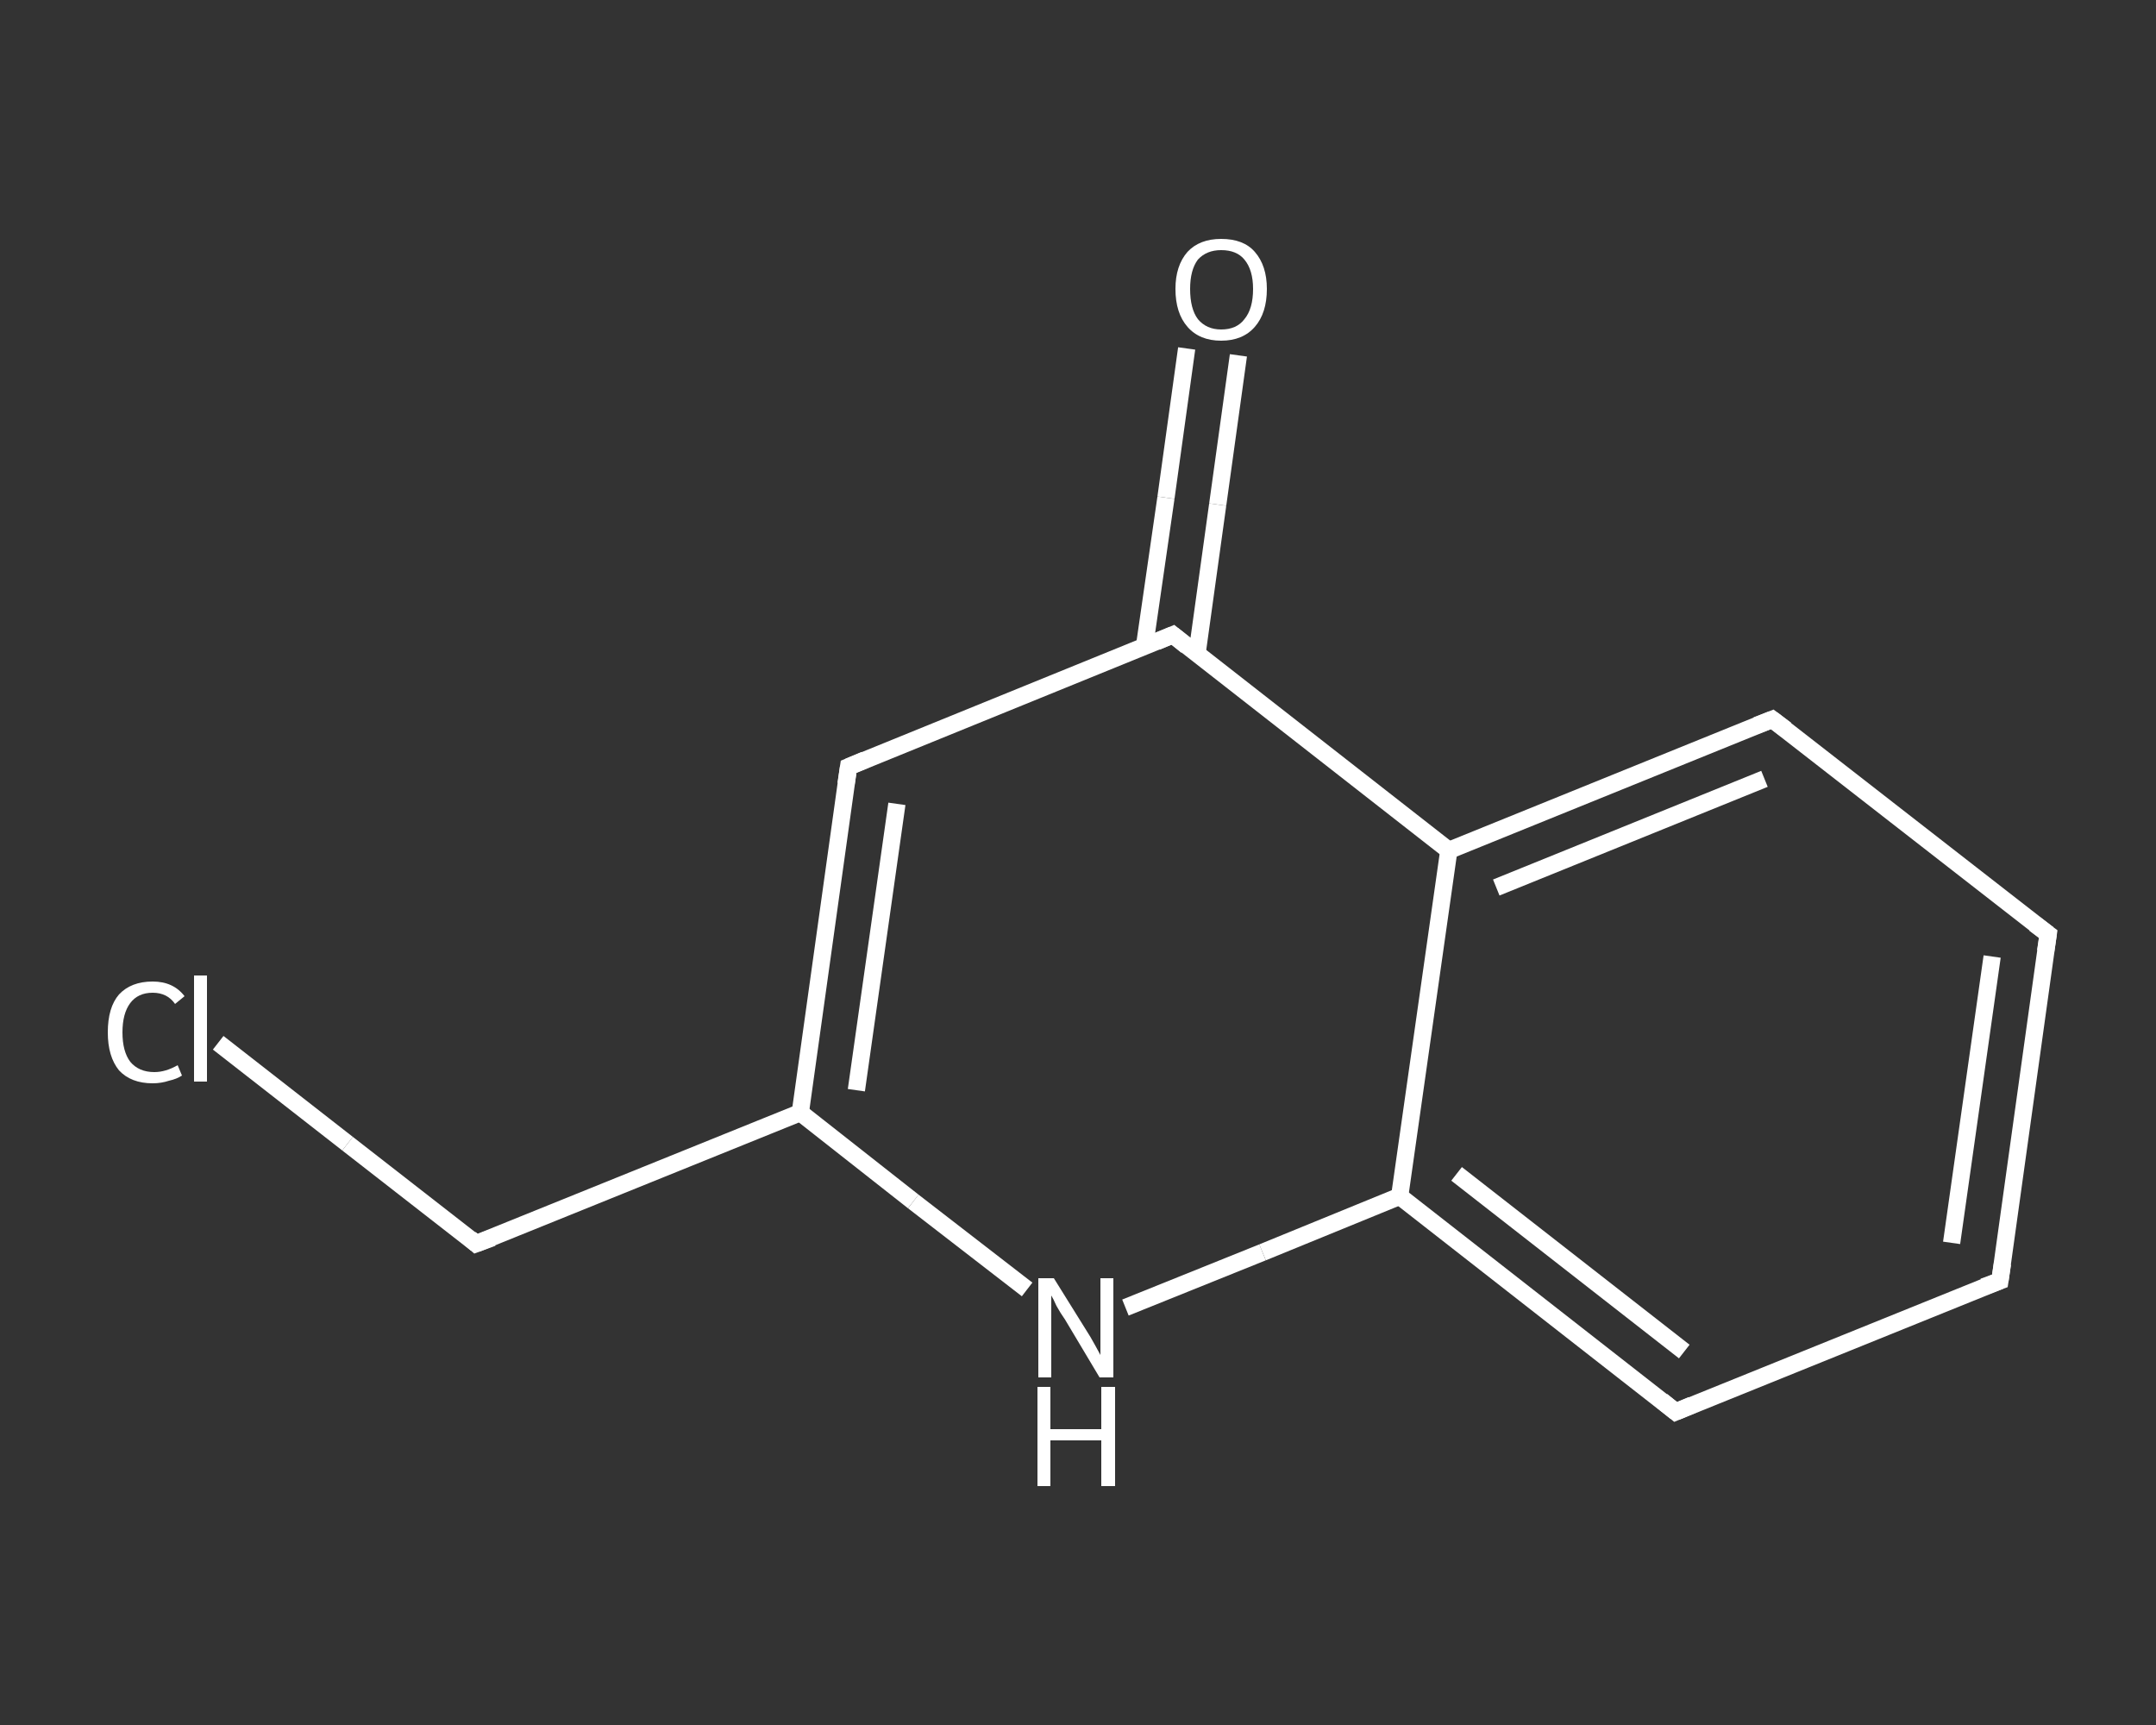 <?xml version='1.0' encoding='iso-8859-1'?>
<svg version='1.1' baseProfile='full'
              xmlns='http://www.w3.org/2000/svg'
                      xmlns:rdkit='http://www.rdkit.org/xml'
                      xmlns:xlink='http://www.w3.org/1999/xlink'
                  xml:space='preserve'
width='250px' height='200px' viewBox='0 0 250 200'>
<rect x="0" y="0" width="250" height="200" fill="#333333" stroke="none"/>
<!-- END OF HEADER -->
<rect style='opacity:1.0;fill:transparent;stroke:none' width='250.0' height='200.0' x='0.0' y='0.0'> </rect>
<path class='bond-0 atom-0 atom-1' d='M 143.6,41.2 L 141.2,58.5' style='fill:none;fill-rule:evenodd;stroke:#FFFFFF;stroke-width:2.0px;stroke-linecap:butt;stroke-linejoin:miter;stroke-opacity:1' />
<path class='bond-0 atom-0 atom-1' d='M 141.2,58.5 L 138.8,75.8' style='fill:none;fill-rule:evenodd;stroke:#FFFFFF;stroke-width:2.0px;stroke-linecap:butt;stroke-linejoin:miter;stroke-opacity:1' />
<path class='bond-0 atom-0 atom-1' d='M 137.6,40.4 L 135.2,57.7' style='fill:none;fill-rule:evenodd;stroke:#FFFFFF;stroke-width:2.0px;stroke-linecap:butt;stroke-linejoin:miter;stroke-opacity:1' />
<path class='bond-0 atom-0 atom-1' d='M 135.2,57.7 L 132.7,75.0' style='fill:none;fill-rule:evenodd;stroke:#FFFFFF;stroke-width:2.0px;stroke-linecap:butt;stroke-linejoin:miter;stroke-opacity:1' />
<path class='bond-1 atom-1 atom-2' d='M 136.0,73.6 L 98.4,88.9' style='fill:none;fill-rule:evenodd;stroke:#FFFFFF;stroke-width:2.0px;stroke-linecap:butt;stroke-linejoin:miter;stroke-opacity:1' />
<path class='bond-2 atom-2 atom-3' d='M 98.4,88.9 L 92.8,129.0' style='fill:none;fill-rule:evenodd;stroke:#FFFFFF;stroke-width:2.0px;stroke-linecap:butt;stroke-linejoin:miter;stroke-opacity:1' />
<path class='bond-2 atom-2 atom-3' d='M 104.0,93.2 L 99.3,126.4' style='fill:none;fill-rule:evenodd;stroke:#FFFFFF;stroke-width:2.0px;stroke-linecap:butt;stroke-linejoin:miter;stroke-opacity:1' />
<path class='bond-3 atom-3 atom-4' d='M 92.8,129.0 L 55.2,144.2' style='fill:none;fill-rule:evenodd;stroke:#FFFFFF;stroke-width:2.0px;stroke-linecap:butt;stroke-linejoin:miter;stroke-opacity:1' />
<path class='bond-4 atom-4 atom-5' d='M 55.2,144.2 L 40.3,132.6' style='fill:none;fill-rule:evenodd;stroke:#FFFFFF;stroke-width:2.0px;stroke-linecap:butt;stroke-linejoin:miter;stroke-opacity:1' />
<path class='bond-4 atom-4 atom-5' d='M 40.3,132.6 L 25.3,120.9' style='fill:none;fill-rule:evenodd;stroke:#FFFFFF;stroke-width:2.0px;stroke-linecap:butt;stroke-linejoin:miter;stroke-opacity:1' />
<path class='bond-5 atom-3 atom-6' d='M 92.8,129.0 L 105.9,139.3' style='fill:none;fill-rule:evenodd;stroke:#FFFFFF;stroke-width:2.0px;stroke-linecap:butt;stroke-linejoin:miter;stroke-opacity:1' />
<path class='bond-5 atom-3 atom-6' d='M 105.9,139.3 L 119.1,149.5' style='fill:none;fill-rule:evenodd;stroke:#FFFFFF;stroke-width:2.0px;stroke-linecap:butt;stroke-linejoin:miter;stroke-opacity:1' />
<path class='bond-6 atom-6 atom-7' d='M 130.5,151.6 L 146.4,145.2' style='fill:none;fill-rule:evenodd;stroke:#FFFFFF;stroke-width:2.0px;stroke-linecap:butt;stroke-linejoin:miter;stroke-opacity:1' />
<path class='bond-6 atom-6 atom-7' d='M 146.4,145.2 L 162.3,138.7' style='fill:none;fill-rule:evenodd;stroke:#FFFFFF;stroke-width:2.0px;stroke-linecap:butt;stroke-linejoin:miter;stroke-opacity:1' />
<path class='bond-7 atom-7 atom-8' d='M 162.3,138.7 L 194.3,163.7' style='fill:none;fill-rule:evenodd;stroke:#FFFFFF;stroke-width:2.0px;stroke-linecap:butt;stroke-linejoin:miter;stroke-opacity:1' />
<path class='bond-7 atom-7 atom-8' d='M 168.9,136.1 L 195.3,156.7' style='fill:none;fill-rule:evenodd;stroke:#FFFFFF;stroke-width:2.0px;stroke-linecap:butt;stroke-linejoin:miter;stroke-opacity:1' />
<path class='bond-8 atom-8 atom-9' d='M 194.3,163.7 L 231.9,148.5' style='fill:none;fill-rule:evenodd;stroke:#FFFFFF;stroke-width:2.0px;stroke-linecap:butt;stroke-linejoin:miter;stroke-opacity:1' />
<path class='bond-9 atom-9 atom-10' d='M 231.9,148.5 L 237.5,108.3' style='fill:none;fill-rule:evenodd;stroke:#FFFFFF;stroke-width:2.0px;stroke-linecap:butt;stroke-linejoin:miter;stroke-opacity:1' />
<path class='bond-9 atom-9 atom-10' d='M 226.3,144.1 L 231.0,110.9' style='fill:none;fill-rule:evenodd;stroke:#FFFFFF;stroke-width:2.0px;stroke-linecap:butt;stroke-linejoin:miter;stroke-opacity:1' />
<path class='bond-10 atom-10 atom-11' d='M 237.5,108.3 L 205.5,83.4' style='fill:none;fill-rule:evenodd;stroke:#FFFFFF;stroke-width:2.0px;stroke-linecap:butt;stroke-linejoin:miter;stroke-opacity:1' />
<path class='bond-11 atom-11 atom-12' d='M 205.5,83.4 L 168.0,98.6' style='fill:none;fill-rule:evenodd;stroke:#FFFFFF;stroke-width:2.0px;stroke-linecap:butt;stroke-linejoin:miter;stroke-opacity:1' />
<path class='bond-11 atom-11 atom-12' d='M 204.6,90.3 L 173.5,102.9' style='fill:none;fill-rule:evenodd;stroke:#FFFFFF;stroke-width:2.0px;stroke-linecap:butt;stroke-linejoin:miter;stroke-opacity:1' />
<path class='bond-12 atom-12 atom-1' d='M 168.0,98.6 L 136.0,73.6' style='fill:none;fill-rule:evenodd;stroke:#FFFFFF;stroke-width:2.0px;stroke-linecap:butt;stroke-linejoin:miter;stroke-opacity:1' />
<path class='bond-13 atom-12 atom-7' d='M 168.0,98.6 L 162.3,138.7' style='fill:none;fill-rule:evenodd;stroke:#FFFFFF;stroke-width:2.0px;stroke-linecap:butt;stroke-linejoin:miter;stroke-opacity:1' />
<path d='M 134.1,74.4 L 136.0,73.6 L 137.6,74.9' style='fill:none;stroke:#FFFFFF;stroke-width:2.0px;stroke-linecap:butt;stroke-linejoin:miter;stroke-opacity:1;' />
<path d='M 100.3,88.1 L 98.4,88.9 L 98.1,90.9' style='fill:none;stroke:#FFFFFF;stroke-width:2.0px;stroke-linecap:butt;stroke-linejoin:miter;stroke-opacity:1;' />
<path d='M 57.1,143.5 L 55.2,144.2 L 54.5,143.6' style='fill:none;stroke:#FFFFFF;stroke-width:2.0px;stroke-linecap:butt;stroke-linejoin:miter;stroke-opacity:1;' />
<path d='M 192.7,162.4 L 194.3,163.7 L 196.2,162.9' style='fill:none;stroke:#FFFFFF;stroke-width:2.0px;stroke-linecap:butt;stroke-linejoin:miter;stroke-opacity:1;' />
<path d='M 230.0,149.2 L 231.9,148.5 L 232.2,146.5' style='fill:none;stroke:#FFFFFF;stroke-width:2.0px;stroke-linecap:butt;stroke-linejoin:miter;stroke-opacity:1;' />
<path d='M 237.2,110.3 L 237.5,108.3 L 235.9,107.1' style='fill:none;stroke:#FFFFFF;stroke-width:2.0px;stroke-linecap:butt;stroke-linejoin:miter;stroke-opacity:1;' />
<path d='M 207.1,84.6 L 205.5,83.4 L 203.7,84.1' style='fill:none;stroke:#FFFFFF;stroke-width:2.0px;stroke-linecap:butt;stroke-linejoin:miter;stroke-opacity:1;' />
<path class='atom-0' d='M 136.3 33.5
Q 136.3 30.8, 137.7 29.2
Q 139.1 27.7, 141.6 27.7
Q 144.2 27.7, 145.5 29.2
Q 146.9 30.8, 146.9 33.5
Q 146.9 36.3, 145.5 37.9
Q 144.1 39.5, 141.6 39.5
Q 139.1 39.5, 137.7 37.9
Q 136.3 36.3, 136.3 33.5
M 141.6 38.2
Q 143.4 38.2, 144.3 37.0
Q 145.3 35.8, 145.3 33.5
Q 145.3 31.3, 144.3 30.1
Q 143.4 29.0, 141.6 29.0
Q 139.9 29.0, 138.9 30.1
Q 138.0 31.3, 138.0 33.5
Q 138.0 35.8, 138.9 37.0
Q 139.9 38.2, 141.6 38.2
' fill='#FFFFFF'/>
<path class='atom-5' d='M 12.5 119.7
Q 12.5 116.8, 13.8 115.3
Q 15.2 113.8, 17.7 113.8
Q 20.1 113.8, 21.4 115.5
L 20.3 116.4
Q 19.4 115.1, 17.7 115.1
Q 16.0 115.1, 15.1 116.3
Q 14.2 117.5, 14.2 119.7
Q 14.2 121.9, 15.1 123.1
Q 16.1 124.3, 17.9 124.3
Q 19.2 124.3, 20.6 123.5
L 21.1 124.7
Q 20.5 125.1, 19.6 125.3
Q 18.7 125.6, 17.7 125.6
Q 15.2 125.6, 13.8 124.1
Q 12.5 122.5, 12.5 119.7
' fill='#FFFFFF'/>
<path class='atom-5' d='M 22.5 113.1
L 24.0 113.1
L 24.0 125.4
L 22.5 125.4
L 22.5 113.1
' fill='#FFFFFF'/>
<path class='atom-6' d='M 122.2 148.2
L 126.0 154.3
Q 126.4 154.9, 127.0 156.0
Q 127.6 157.1, 127.6 157.1
L 127.6 148.2
L 129.1 148.2
L 129.1 159.7
L 127.5 159.7
L 123.5 153.0
Q 123.0 152.3, 122.5 151.4
Q 122.1 150.5, 121.9 150.2
L 121.9 159.7
L 120.4 159.7
L 120.4 148.2
L 122.2 148.2
' fill='#FFFFFF'/>
<path class='atom-6' d='M 120.3 160.8
L 121.8 160.8
L 121.8 165.7
L 127.7 165.7
L 127.7 160.8
L 129.3 160.8
L 129.3 172.3
L 127.7 172.3
L 127.7 167.0
L 121.8 167.0
L 121.8 172.3
L 120.3 172.3
L 120.3 160.8
' fill='#FFFFFF'/>
</svg>
